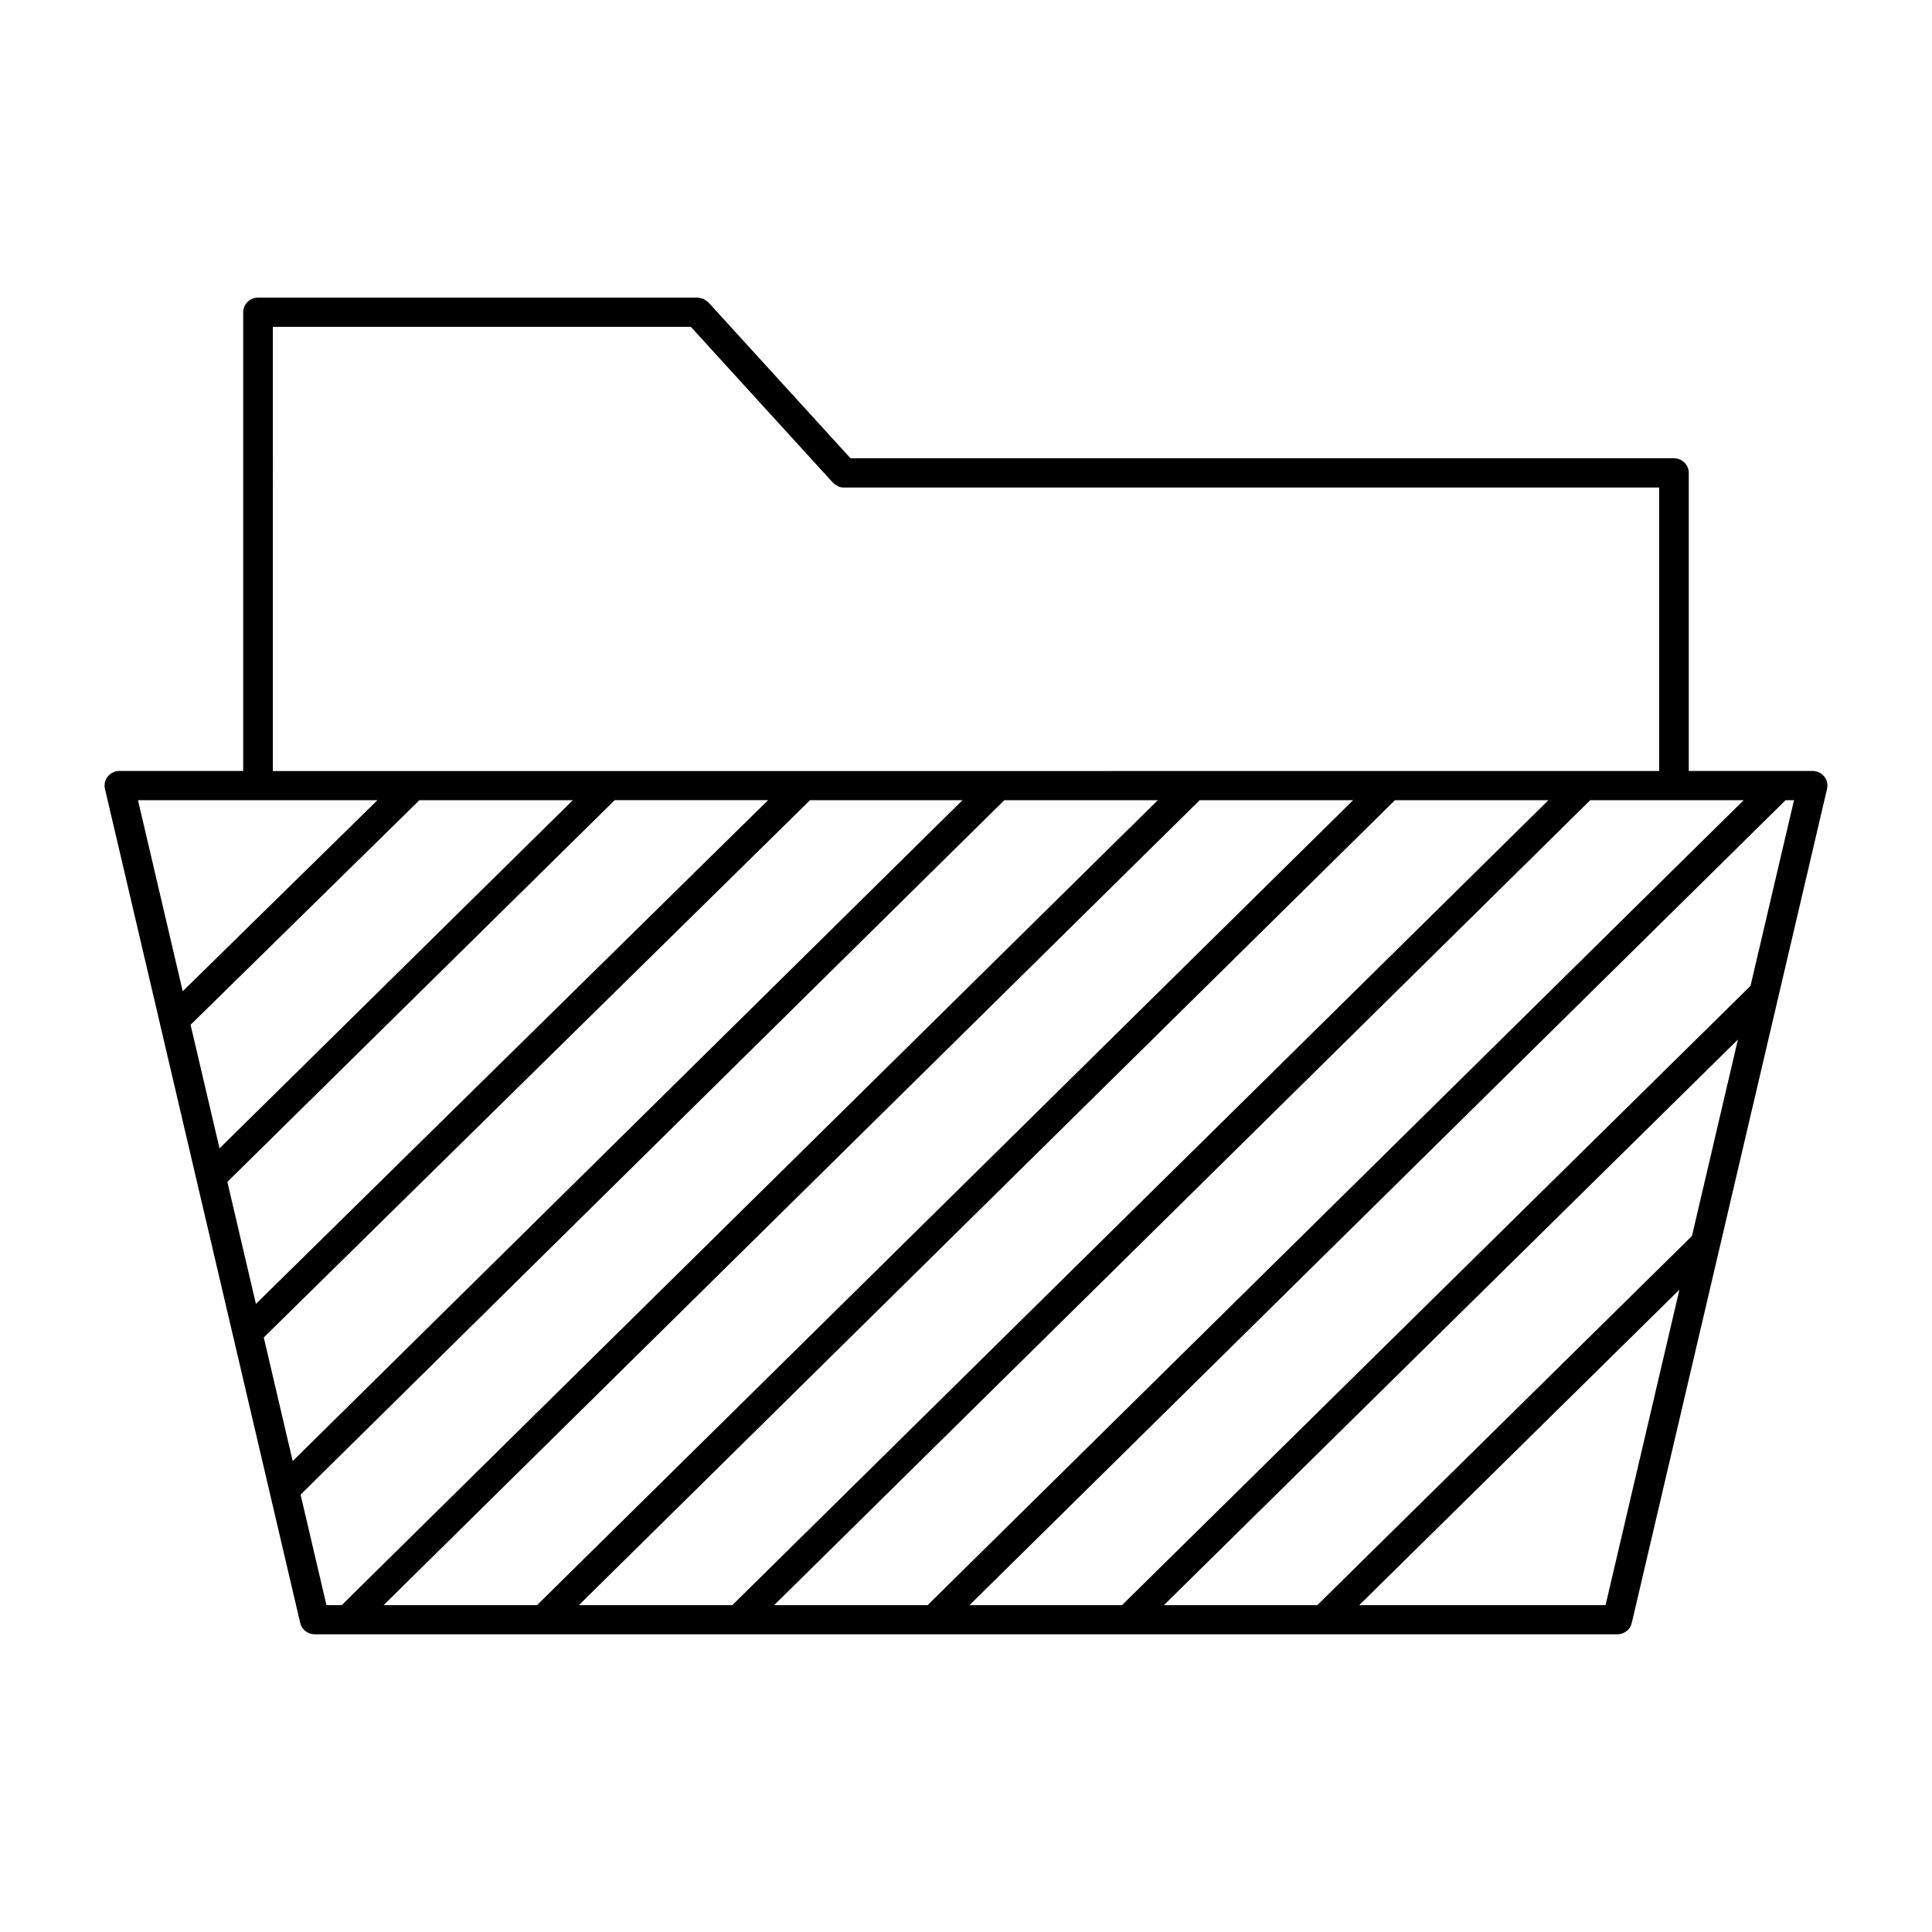 <?xml version="1.0" encoding="UTF-8"?>
<!-- Uploaded to: ICON Repo, www.iconrepo.com, Generator: ICON Repo Mixer Tools -->
<svg fill="#000000" width="800px" height="800px" version="1.1" viewBox="144 144 512 512" xmlns="http://www.w3.org/2000/svg">
 <path d="m627.44 349.78c-0.746-0.93-1.875-1.465-3.078-1.465h-32.82v-78.992c0-2.141-1.754-3.871-3.93-3.871h-218.21l-37.645-41.289c-0.023-0.023-0.062-0.031-0.086-0.062-0.211-0.227-0.488-0.379-0.746-0.551-0.164-0.109-0.316-0.242-0.488-0.332-0.203-0.086-0.449-0.109-0.668-0.164-0.285-0.07-0.543-0.156-0.836-0.164-0.031 0-0.062-0.016-0.102-0.016l-116.45-0.004c-2.164 0-3.93 1.73-3.93 3.863v121.57l-32.816 0.004c-1.195 0-2.332 0.535-3.07 1.465-0.746 0.922-1.023 2.125-0.754 3.273l14.547 62.125c0.047 0.242 0.07 0.496 0.164 0.73l19.309 82.469c0.039 0.125 0.039 0.242 0.086 0.363l17.641 75.367c0.422 1.77 2.004 3.012 3.828 3.012h345.22c1.828 0 3.418-1.242 3.824-3l51.758-221.06c0.266-1.137-0.012-2.352-0.75-3.273zm-278.28 219.6 216.27-213.32h40.66l-216.26 213.32zm-51.75 0 216.27-213.32h40.668l-216.28 213.32zm-51.75 0 216.27-213.32h40.66l-216.27 213.32zm-29.348-338.76h110.77l37.66 41.305c0.023 0.023 0.055 0.031 0.07 0.055 0.316 0.324 0.684 0.566 1.094 0.77 0.07 0.031 0.125 0.102 0.195 0.133 0.48 0.203 1 0.324 1.551 0.324h216.03v75.121l-330.13 0.004h-0.047-37.195zm-2.41 267.82 144.76-142.38h40.406l-177.5 175.14zm-9.648-41.227 102.65-101.16h40.645l-135.73 133.5zm-9.746-41.633 60.645-59.52h40.652l-93.629 92.266zm49.516-59.52-51.602 50.633-11.855-50.633zm-20.367 184.03 186.5-184.03h40.668l-216.27 213.32h-4.043zm368.73-68.543-99.289 97.832h-40.652l152.12-149.89zm-22.898 97.832h-65.281l84.859-83.609zm38.414-164.11-166.56 164.11h-40.406l216.26-213.32h2.234z"/>
</svg>